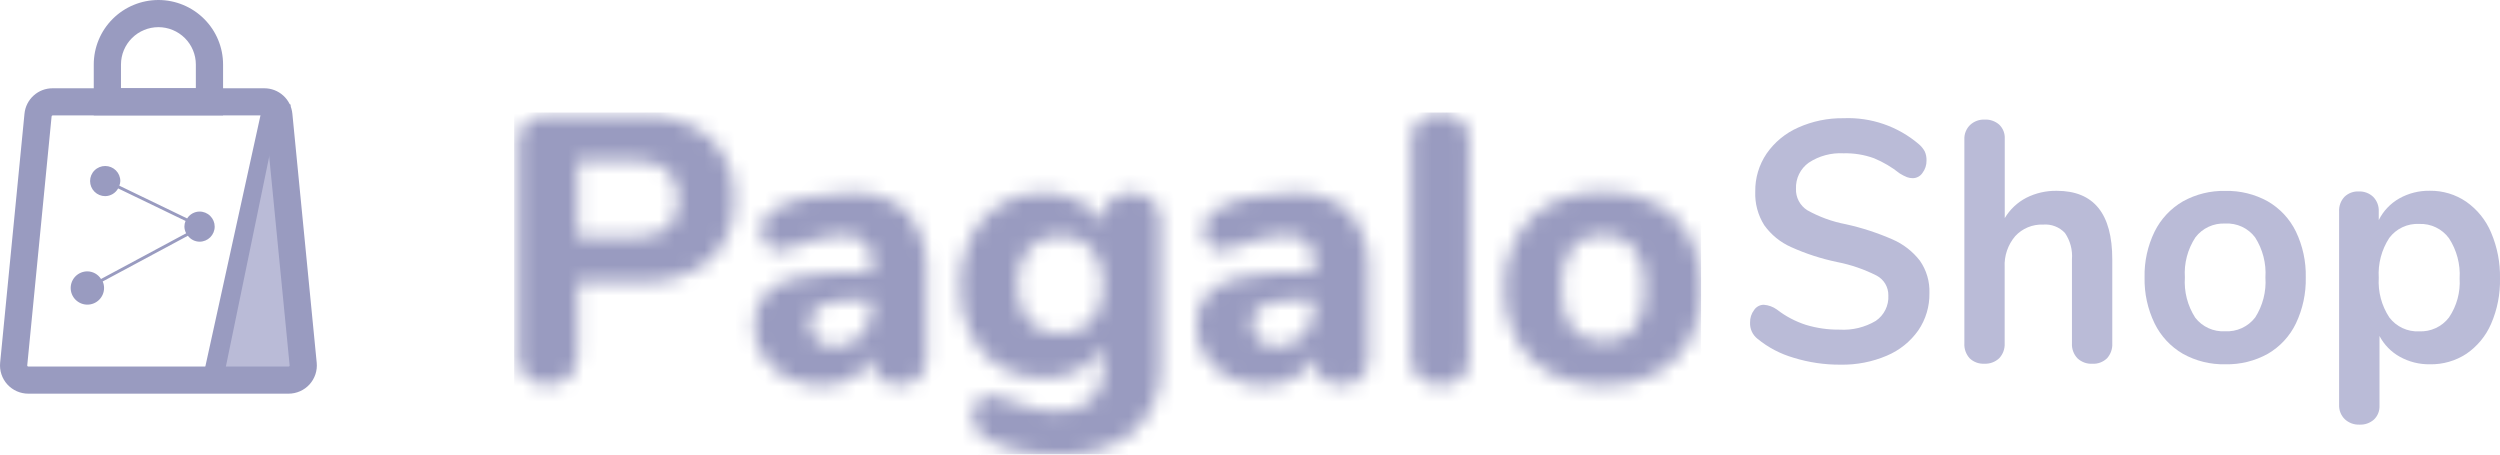 <svg width="165" height="30" viewBox="0 0 165 30" fill="none" xmlns="http://www.w3.org/2000/svg">
<g clip-path="url(#clip0_2475_7792)">
<path d="M118.373 23.61C117.504 23.358 116.695 22.933 115.995 22.36C115.833 22.233 115.704 22.068 115.618 21.881C115.533 21.693 115.494 21.487 115.505 21.282C115.498 20.986 115.592 20.696 115.771 20.46C115.84 20.356 115.933 20.27 116.043 20.21C116.152 20.149 116.275 20.117 116.4 20.114C116.716 20.135 117.019 20.244 117.275 20.429C117.851 20.876 118.5 21.218 119.194 21.442C119.913 21.659 120.661 21.765 121.412 21.756C122.248 21.807 123.081 21.606 123.8 21.179C124.072 20.994 124.291 20.743 124.436 20.449C124.582 20.155 124.649 19.829 124.631 19.502C124.637 19.233 124.567 18.967 124.43 18.734C124.292 18.502 124.092 18.312 123.853 18.187C123.034 17.773 122.163 17.473 121.262 17.297C120.212 17.079 119.189 16.748 118.212 16.307C117.504 15.993 116.894 15.496 116.443 14.867C116.023 14.202 115.815 13.426 115.847 12.64C115.834 11.752 116.094 10.88 116.592 10.142C117.114 9.388 117.835 8.792 118.675 8.421C119.616 7.998 120.639 7.787 121.672 7.802C123.485 7.725 125.261 8.337 126.64 9.513C126.801 9.648 126.935 9.813 127.035 9.997C127.118 10.184 127.157 10.388 127.15 10.592C127.157 10.888 127.062 11.178 126.883 11.414C126.814 11.518 126.721 11.604 126.611 11.664C126.502 11.724 126.38 11.757 126.255 11.76C126.12 11.762 125.987 11.739 125.861 11.693C125.694 11.625 125.533 11.542 125.381 11.446C124.865 11.035 124.294 10.697 123.685 10.444C123.04 10.21 122.357 10.1 121.671 10.118C120.859 10.073 120.055 10.29 119.377 10.737C119.105 10.931 118.885 11.191 118.738 11.491C118.591 11.792 118.521 12.124 118.535 12.458C118.523 12.739 118.587 13.018 118.718 13.266C118.849 13.515 119.043 13.725 119.281 13.875C120.071 14.317 120.928 14.629 121.819 14.798C122.877 15.03 123.909 15.366 124.901 15.8C125.615 16.108 126.238 16.592 126.713 17.206C127.149 17.832 127.37 18.582 127.342 19.344C127.358 20.221 127.101 21.081 126.606 21.807C126.086 22.544 125.37 23.12 124.537 23.472C123.571 23.885 122.528 24.088 121.477 24.068C120.425 24.076 119.378 23.921 118.373 23.61Z" fill="#BABBD7"/>
<path d="M139.41 17.119V22.657C139.421 22.837 139.396 23.017 139.336 23.187C139.276 23.358 139.184 23.514 139.063 23.648C138.935 23.771 138.782 23.867 138.615 23.929C138.448 23.991 138.27 24.018 138.092 24.008C137.913 24.017 137.733 23.99 137.565 23.928C137.397 23.866 137.243 23.771 137.112 23.648C136.987 23.516 136.89 23.36 136.828 23.19C136.765 23.02 136.739 22.838 136.749 22.657V17.119C136.799 16.502 136.636 15.886 136.286 15.375C136.104 15.18 135.879 15.03 135.63 14.934C135.381 14.838 135.113 14.801 134.847 14.823C134.502 14.809 134.158 14.869 133.839 15.002C133.52 15.134 133.235 15.334 133.002 15.588C132.518 16.158 132.269 16.89 132.308 17.635V22.654C132.318 22.835 132.291 23.016 132.229 23.186C132.167 23.357 132.071 23.513 131.946 23.645C131.815 23.768 131.661 23.863 131.492 23.925C131.324 23.987 131.144 24.014 130.965 24.005C130.787 24.015 130.609 23.988 130.442 23.926C130.275 23.864 130.123 23.768 129.995 23.645C129.874 23.511 129.782 23.354 129.722 23.184C129.662 23.014 129.637 22.833 129.648 22.654V9.197C129.641 9.023 129.67 8.848 129.735 8.685C129.799 8.523 129.897 8.375 130.022 8.252C130.151 8.131 130.303 8.036 130.47 7.974C130.636 7.913 130.814 7.885 130.991 7.892C131.343 7.876 131.688 7.997 131.952 8.229C132.074 8.349 132.17 8.493 132.233 8.652C132.295 8.811 132.323 8.982 132.314 9.152V14.395C132.653 13.826 133.144 13.362 133.732 13.056C134.356 12.74 135.047 12.582 135.747 12.594C138.19 12.594 139.411 14.102 139.41 17.119Z" fill="#BABBD7"/>
<path d="M144.07 23.35C143.263 22.881 142.614 22.184 142.204 21.347C141.746 20.401 141.519 19.36 141.542 18.31C141.518 17.263 141.745 16.226 142.204 15.284C142.617 14.452 143.266 13.759 144.07 13.292C144.927 12.816 145.895 12.577 146.875 12.6C147.855 12.578 148.822 12.816 149.678 13.292C150.48 13.758 151.125 14.451 151.53 15.284C151.982 16.228 152.205 17.264 152.181 18.31C152.204 19.359 151.981 20.399 151.53 21.347C151.128 22.185 150.483 22.882 149.678 23.35C148.823 23.826 147.855 24.065 146.875 24.043C145.895 24.066 144.926 23.827 144.07 23.35ZM148.836 20.964C149.343 20.175 149.582 19.245 149.518 18.31C149.579 17.379 149.34 16.452 148.836 15.666C148.609 15.364 148.31 15.123 147.967 14.964C147.624 14.806 147.247 14.733 146.869 14.754C146.491 14.735 146.114 14.807 145.77 14.966C145.426 15.125 145.126 15.365 144.897 15.666C144.384 16.449 144.14 17.377 144.202 18.31C144.138 19.245 144.377 20.175 144.884 20.964C145.113 21.263 145.413 21.501 145.755 21.657C146.098 21.814 146.474 21.885 146.851 21.864C147.229 21.886 147.607 21.815 147.952 21.659C148.298 21.502 148.599 21.264 148.832 20.965L148.836 20.964Z" fill="#BABBD7"/>
<path d="M162.773 13.315C163.502 13.826 164.071 14.532 164.414 15.352C164.82 16.309 165.02 17.34 165 18.378C165.022 19.406 164.823 20.427 164.414 21.37C164.069 22.171 163.503 22.857 162.783 23.35C162.069 23.819 161.229 24.06 160.374 24.043C159.681 24.055 158.996 23.884 158.39 23.548C157.818 23.23 157.351 22.753 157.047 22.175V26.766C157.055 26.936 157.028 27.107 156.965 27.267C156.902 27.426 156.806 27.57 156.683 27.689C156.42 27.922 156.076 28.043 155.724 28.026C155.547 28.033 155.369 28.005 155.203 27.943C155.036 27.881 154.884 27.787 154.755 27.666C154.63 27.543 154.532 27.396 154.468 27.233C154.404 27.071 154.374 26.896 154.381 26.722V13.963C154.371 13.787 154.397 13.61 154.457 13.444C154.516 13.278 154.609 13.126 154.728 12.996C154.853 12.874 155.001 12.779 155.164 12.717C155.328 12.655 155.502 12.627 155.677 12.636C155.853 12.628 156.028 12.656 156.193 12.718C156.358 12.78 156.509 12.874 156.636 12.996C156.759 13.124 156.855 13.276 156.917 13.442C156.98 13.608 157.007 13.786 156.998 13.963V14.526C157.297 13.926 157.768 13.428 158.352 13.097C158.967 12.752 159.663 12.577 160.369 12.59C161.226 12.578 162.066 12.831 162.773 13.315ZM161.632 20.954C162.145 20.196 162.392 19.29 162.335 18.377C162.392 17.441 162.145 16.51 161.632 15.723C161.407 15.417 161.11 15.17 160.767 15.006C160.424 14.841 160.045 14.764 159.665 14.78C159.285 14.76 158.907 14.834 158.563 14.995C158.219 15.156 157.92 15.399 157.692 15.703C157.183 16.483 156.94 17.407 156.998 18.336C156.942 19.258 157.185 20.173 157.692 20.946C157.92 21.249 158.219 21.492 158.563 21.653C158.907 21.814 159.285 21.889 159.665 21.869C160.043 21.886 160.419 21.812 160.761 21.653C161.104 21.494 161.403 21.254 161.632 20.954Z" fill="#BABBD7"/>
<mask id="mask0_2475_7792" style="mask-type:luminance" maskUnits="userSpaceOnUse" x="34" y="7" width="15" height="19">
<path d="M34.743 24.89C34.563 24.697 34.425 24.47 34.336 24.222C34.247 23.974 34.208 23.71 34.223 23.447V9.451C34.202 9.207 34.234 8.962 34.317 8.731C34.4 8.501 34.533 8.292 34.706 8.118C34.884 7.952 35.095 7.823 35.325 7.74C35.555 7.658 35.799 7.622 36.043 7.637H42.355C43.981 7.537 45.585 8.053 46.846 9.081C47.391 9.598 47.815 10.227 48.091 10.925C48.367 11.622 48.487 12.371 48.443 13.119C48.49 13.868 48.372 14.618 48.096 15.316C47.82 16.014 47.393 16.642 46.846 17.158C45.585 18.186 43.981 18.701 42.355 18.602H38.122V23.416C38.139 23.945 37.953 24.461 37.602 24.859C37.408 25.038 37.18 25.176 36.931 25.265C36.682 25.354 36.418 25.393 36.154 25.378C35.898 25.404 35.639 25.373 35.395 25.289C35.151 25.205 34.929 25.069 34.743 24.89ZM41.834 15.671C43.801 15.671 44.767 14.819 44.767 13.152C44.767 11.449 43.802 10.598 41.834 10.598H38.121V15.675L41.834 15.671Z" fill="white"/>
</mask>
<g mask="url(#mask0_2475_7792)">
<path d="M112.268 7.427H33.934V31.671H112.268V7.427Z" fill="#999BC0"/>
</g>
<mask id="mask1_2475_7792" style="mask-type:luminance" maskUnits="userSpaceOnUse" x="49" y="12" width="13" height="14">
<path d="M59.842 13.967C60.781 15.08 61.247 16.515 61.142 17.965V23.631C61.156 23.868 61.121 24.106 61.038 24.329C60.955 24.553 60.826 24.756 60.659 24.926C60.289 25.247 59.812 25.419 59.322 25.407C59.084 25.419 58.846 25.382 58.623 25.299C58.399 25.217 58.195 25.09 58.022 24.926C57.859 24.761 57.732 24.564 57.648 24.348C57.566 24.131 57.529 23.899 57.54 23.668V23.483C57.3 24.095 56.854 24.606 56.279 24.926C55.655 25.275 54.95 25.453 54.235 25.444C53.45 25.452 52.674 25.275 51.971 24.926C51.319 24.612 50.767 24.125 50.374 23.519C49.973 22.93 49.766 22.231 49.781 21.519C49.733 20.751 49.985 19.995 50.485 19.409C51.088 18.808 51.869 18.418 52.712 18.297C54.096 18.044 55.502 17.933 56.908 17.965H57.577V17.521C57.63 16.977 57.47 16.433 57.131 16.003C56.919 15.818 56.671 15.68 56.403 15.597C56.134 15.514 55.851 15.489 55.572 15.521C54.498 15.609 53.445 15.858 52.447 16.262C52.15 16.421 51.82 16.51 51.483 16.522C51.316 16.532 51.148 16.504 50.994 16.44C50.839 16.376 50.701 16.277 50.59 16.152C50.36 15.871 50.241 15.515 50.256 15.152C50.245 14.864 50.322 14.58 50.478 14.338C50.677 14.086 50.931 13.883 51.221 13.746C51.898 13.393 52.624 13.143 53.376 13.005C54.192 12.829 55.025 12.742 55.861 12.745C56.573 12.66 57.296 12.724 57.982 12.935C58.667 13.145 59.301 13.497 59.842 13.967ZM56.872 22.113C57.331 21.579 57.57 20.891 57.54 20.188V19.78H57.132C56.168 19.73 55.202 19.843 54.275 20.114C54.024 20.19 53.807 20.349 53.658 20.564C53.51 20.779 53.439 21.038 53.458 21.299C53.446 21.514 53.484 21.729 53.567 21.928C53.651 22.127 53.778 22.304 53.94 22.447C54.093 22.593 54.273 22.708 54.471 22.784C54.669 22.861 54.88 22.897 55.092 22.891C55.425 22.887 55.755 22.816 56.061 22.683C56.367 22.549 56.643 22.355 56.872 22.113Z" fill="white"/>
</mask>
<g mask="url(#mask1_2475_7792)">
<path d="M112.269 7.426H33.935V31.669H112.269V7.426Z" fill="#999BC0"/>
</g>
<mask id="mask2_2475_7792" style="mask-type:luminance" maskUnits="userSpaceOnUse" x="63" y="12" width="14" height="19">
<path d="M76.071 13.228C76.243 13.396 76.378 13.598 76.467 13.821C76.557 14.044 76.598 14.283 76.59 14.524V23.965C76.646 24.8 76.519 25.636 76.217 26.416C75.916 27.197 75.447 27.902 74.844 28.483C73.387 29.586 71.579 30.125 69.753 30.001C68.158 30.063 66.574 29.719 65.149 29.001C64.874 28.841 64.634 28.627 64.445 28.371C64.27 28.135 64.179 27.849 64.184 27.556C64.175 27.188 64.279 26.826 64.482 26.518C64.575 26.389 64.698 26.285 64.84 26.214C64.982 26.143 65.14 26.108 65.299 26.11C65.526 26.118 65.752 26.157 65.969 26.226C66.233 26.296 66.493 26.382 66.747 26.484C67.267 26.669 67.789 26.855 68.233 26.965C68.706 27.086 69.191 27.148 69.679 27.15C70.537 27.215 71.387 26.95 72.056 26.409C72.332 26.12 72.544 25.776 72.678 25.4C72.813 25.023 72.867 24.623 72.837 24.225V22.891C72.47 23.546 71.913 24.075 71.24 24.41C70.506 24.788 69.689 24.979 68.863 24.965C67.862 24.975 66.876 24.72 66.006 24.225C65.171 23.706 64.501 22.961 64.075 22.077C63.581 21.076 63.339 19.97 63.369 18.855C63.339 17.74 63.581 16.634 64.075 15.633C64.512 14.758 65.18 14.016 66.006 13.487C66.863 12.959 67.856 12.689 68.863 12.71C69.677 12.699 70.481 12.89 71.203 13.265C71.867 13.595 72.421 14.109 72.8 14.745V14.45C72.791 14.215 72.833 13.981 72.922 13.764C73.012 13.547 73.147 13.351 73.319 13.191C73.703 12.868 74.191 12.697 74.693 12.71C75.202 12.698 75.695 12.884 76.071 13.228ZM72.06 21.189C72.585 20.514 72.849 19.673 72.803 18.82C72.843 17.956 72.58 17.106 72.06 16.413C71.803 16.12 71.481 15.89 71.12 15.742C70.758 15.595 70.367 15.533 69.978 15.562C69.589 15.541 69.201 15.607 68.841 15.755C68.48 15.902 68.157 16.127 67.895 16.413C67.355 17.095 67.09 17.954 67.153 18.82C67.107 19.673 67.371 20.514 67.895 21.189C68.16 21.473 68.483 21.697 68.843 21.844C69.202 21.991 69.59 22.059 69.978 22.042C70.366 22.061 70.754 21.995 71.113 21.848C71.472 21.7 71.794 21.475 72.056 21.188L72.06 21.189Z" fill="white"/>
</mask>
<g mask="url(#mask2_2475_7792)">
<path d="M112.268 7.427H33.934V31.671H112.268V7.427Z" fill="#999BC0"/>
</g>
<mask id="mask3_2475_7792" style="mask-type:luminance" maskUnits="userSpaceOnUse" x="78" y="12" width="13" height="14">
<path d="M89.024 13.967C89.963 15.08 90.43 16.515 90.324 17.965V23.631C90.339 23.868 90.303 24.106 90.22 24.329C90.137 24.552 90.008 24.756 89.842 24.927C89.472 25.247 88.995 25.419 88.505 25.408C88.267 25.419 88.029 25.382 87.805 25.299C87.582 25.217 87.378 25.09 87.205 24.927C87.041 24.761 86.914 24.564 86.831 24.347C86.748 24.131 86.711 23.899 86.722 23.668V23.483C86.483 24.096 86.037 24.606 85.461 24.927C84.838 25.275 84.133 25.453 83.419 25.445C82.633 25.453 81.857 25.275 81.153 24.927C80.502 24.612 79.95 24.125 79.558 23.519C79.156 22.93 78.948 22.231 78.963 21.519C78.916 20.751 79.169 19.995 79.669 19.409C80.272 18.808 81.054 18.418 81.897 18.298C83.281 18.044 84.687 17.933 86.093 17.965H86.76V17.521C86.814 16.977 86.654 16.433 86.315 16.003C86.103 15.818 85.855 15.68 85.586 15.597C85.317 15.514 85.035 15.489 84.755 15.521C83.682 15.609 82.629 15.859 81.631 16.262C81.334 16.421 81.004 16.51 80.668 16.522C80.501 16.532 80.333 16.504 80.179 16.44C80.024 16.376 79.886 16.277 79.775 16.153C79.545 15.871 79.427 15.515 79.441 15.152C79.43 14.864 79.508 14.58 79.664 14.338C79.863 14.086 80.117 13.883 80.407 13.746C81.085 13.394 81.811 13.144 82.562 13.005C83.379 12.829 84.213 12.742 85.049 12.745C85.76 12.661 86.482 12.726 87.166 12.936C87.851 13.146 88.484 13.498 89.024 13.967ZM86.053 22.113C86.513 21.579 86.752 20.891 86.721 20.188V19.78H86.313C85.348 19.73 84.381 19.843 83.454 20.114C83.203 20.19 82.986 20.349 82.837 20.564C82.689 20.779 82.618 21.038 82.637 21.299C82.626 21.514 82.663 21.729 82.747 21.928C82.83 22.127 82.957 22.304 83.119 22.447C83.273 22.594 83.454 22.709 83.653 22.785C83.852 22.861 84.064 22.898 84.276 22.891C84.609 22.886 84.937 22.815 85.242 22.681C85.546 22.548 85.821 22.355 86.049 22.113H86.053Z" fill="white"/>
</mask>
<g mask="url(#mask3_2475_7792)">
<path d="M112.268 7.426H33.934V31.669H112.268V7.426Z" fill="#999BC0"/>
</g>
<mask id="mask4_2475_7792" style="mask-type:luminance" maskUnits="userSpaceOnUse" x="93" y="7" width="4" height="19">
<path d="M93.703 24.96C93.512 24.797 93.362 24.591 93.266 24.36C93.169 24.129 93.128 23.878 93.146 23.628V9.268C93.128 9.018 93.169 8.767 93.265 8.535C93.362 8.304 93.512 8.098 93.703 7.935C94.094 7.63 94.58 7.473 95.076 7.491C95.56 7.478 96.032 7.636 96.412 7.935C96.603 8.098 96.753 8.304 96.85 8.535C96.947 8.767 96.988 9.017 96.97 9.268V23.634C96.988 23.884 96.947 24.135 96.85 24.366C96.753 24.597 96.603 24.803 96.412 24.966C96.033 25.265 95.56 25.423 95.076 25.411C94.579 25.427 94.093 25.267 93.703 24.96Z" fill="white"/>
</mask>
<g mask="url(#mask4_2475_7792)">
<path d="M112.269 7.426H33.935V31.669H112.269V7.426Z" fill="#999BC0"/>
</g>
<mask id="mask5_2475_7792" style="mask-type:luminance" maskUnits="userSpaceOnUse" x="99" y="12" width="14" height="14">
<path d="M102.354 24.667C101.387 24.178 100.596 23.402 100.089 22.446C99.532 21.398 99.251 20.226 99.273 19.04C99.234 17.851 99.516 16.674 100.089 15.632C100.606 14.684 101.394 13.911 102.354 13.411C103.423 12.873 104.61 12.605 105.807 12.633C107.004 12.61 108.189 12.877 109.26 13.411C110.227 13.9 111.018 14.676 111.524 15.632C112.081 16.681 112.363 17.853 112.342 19.04C112.381 20.227 112.098 21.404 111.524 22.446C111.007 23.394 110.219 24.167 109.26 24.667C108.191 25.206 107.005 25.473 105.807 25.445C104.61 25.468 103.425 25.201 102.354 24.667ZM108.555 19.04C108.63 18.097 108.381 17.156 107.849 16.373C107.603 16.076 107.29 15.84 106.935 15.686C106.58 15.532 106.194 15.463 105.807 15.485C103.956 15.485 103.061 16.669 103.061 19.003C103.061 21.371 103.986 22.521 105.807 22.521C107.625 22.595 108.554 21.41 108.554 19.041L108.555 19.04Z" fill="white"/>
</mask>
<g mask="url(#mask5_2475_7792)">
<path d="M112.27 7.426H33.935V31.669H112.27V7.426Z" fill="#999BC0"/>
</g>
<path d="M17.432 6.521L13.398 24.891L15.153 25.274L19.188 6.905L17.432 6.521Z" fill="#999BC0"/>
<path d="M17.867 9.854L14.724 25.084H19.664L17.867 9.854Z" fill="#BABBD7"/>
<path d="M19.046 25.982H1.867C1.607 25.982 1.349 25.928 1.111 25.823C0.873 25.717 0.66 25.564 0.484 25.372C0.31 25.179 0.177 24.953 0.095 24.706C0.013 24.459 -0.016 24.199 0.009 23.94L1.616 7.506C1.66 7.045 1.874 6.618 2.218 6.307C2.561 5.996 3.009 5.824 3.473 5.826H17.438C17.902 5.824 18.35 5.996 18.694 6.307C19.038 6.617 19.253 7.045 19.296 7.506L20.903 23.94C20.928 24.199 20.899 24.459 20.817 24.706C20.735 24.952 20.603 25.179 20.428 25.372C20.253 25.564 20.04 25.717 19.802 25.822C19.564 25.927 19.307 25.982 19.046 25.982ZM3.474 7.618C3.457 7.618 3.44 7.624 3.428 7.635C3.415 7.647 3.407 7.663 3.406 7.68L1.798 24.114C1.796 24.124 1.797 24.134 1.801 24.143C1.804 24.152 1.809 24.16 1.816 24.167C1.822 24.175 1.83 24.181 1.839 24.185C1.848 24.189 1.857 24.191 1.867 24.19H19.046C19.056 24.191 19.066 24.189 19.075 24.185C19.084 24.181 19.091 24.175 19.097 24.167C19.104 24.16 19.109 24.152 19.113 24.143C19.116 24.134 19.117 24.124 19.116 24.114L17.508 7.68C17.506 7.663 17.499 7.647 17.486 7.635C17.473 7.624 17.457 7.617 17.439 7.618H3.474Z" fill="#999BC0"/>
<path d="M14.723 7.614H6.188V4.255C6.189 3.127 6.639 2.045 7.439 1.247C8.239 0.45 9.324 0.001 10.456 0C11.587 0.001 12.672 0.45 13.472 1.248C14.272 2.045 14.722 3.127 14.723 4.255V7.614ZM7.985 5.822H12.926V4.255C12.925 3.602 12.664 2.976 12.201 2.514C11.738 2.053 11.11 1.793 10.456 1.792C9.801 1.793 9.173 2.052 8.71 2.514C8.246 2.976 7.986 3.602 7.985 4.255V5.822Z" fill="#999BC0"/>
<path d="M13.161 13.963C12.999 13.966 12.84 14.009 12.699 14.088C12.558 14.167 12.438 14.28 12.351 14.416L7.878 12.256C7.916 12.158 7.937 12.055 7.941 11.95C7.941 11.687 7.836 11.434 7.649 11.247C7.462 11.061 7.208 10.956 6.943 10.956C6.812 10.956 6.683 10.981 6.562 11.031C6.441 11.081 6.331 11.154 6.238 11.247C6.145 11.339 6.072 11.449 6.021 11.569C5.971 11.69 5.946 11.82 5.946 11.95C5.946 12.214 6.051 12.467 6.238 12.654C6.425 12.84 6.679 12.945 6.943 12.945C7.118 12.943 7.289 12.895 7.439 12.805C7.589 12.716 7.712 12.588 7.796 12.435L12.245 14.583C12.196 14.702 12.17 14.829 12.17 14.957C12.173 15.111 12.213 15.261 12.285 15.397L6.667 18.413C6.571 18.261 6.438 18.135 6.281 18.047C6.124 17.959 5.947 17.912 5.767 17.91C5.475 17.91 5.195 18.026 4.988 18.231C4.782 18.437 4.665 18.716 4.665 19.007C4.665 19.299 4.781 19.578 4.988 19.784C5.194 19.99 5.475 20.106 5.767 20.106C6.059 20.106 6.339 19.99 6.545 19.784C6.752 19.578 6.868 19.299 6.868 19.007C6.869 18.859 6.838 18.712 6.779 18.576L12.399 15.56C12.489 15.68 12.605 15.778 12.739 15.846C12.873 15.914 13.021 15.95 13.172 15.952C13.436 15.952 13.69 15.847 13.877 15.66C14.064 15.474 14.169 15.221 14.169 14.957C14.169 14.826 14.143 14.696 14.092 14.574C14.041 14.453 13.967 14.343 13.873 14.25C13.78 14.158 13.668 14.085 13.546 14.035C13.424 13.986 13.293 13.961 13.161 13.963Z" fill="#999BC0"/>
</g>
<defs>
<clipPath id="clip0_2475_7792">
<rect width="165" height="30" fill="white"/>
</clipPath>
</defs>
</svg>
